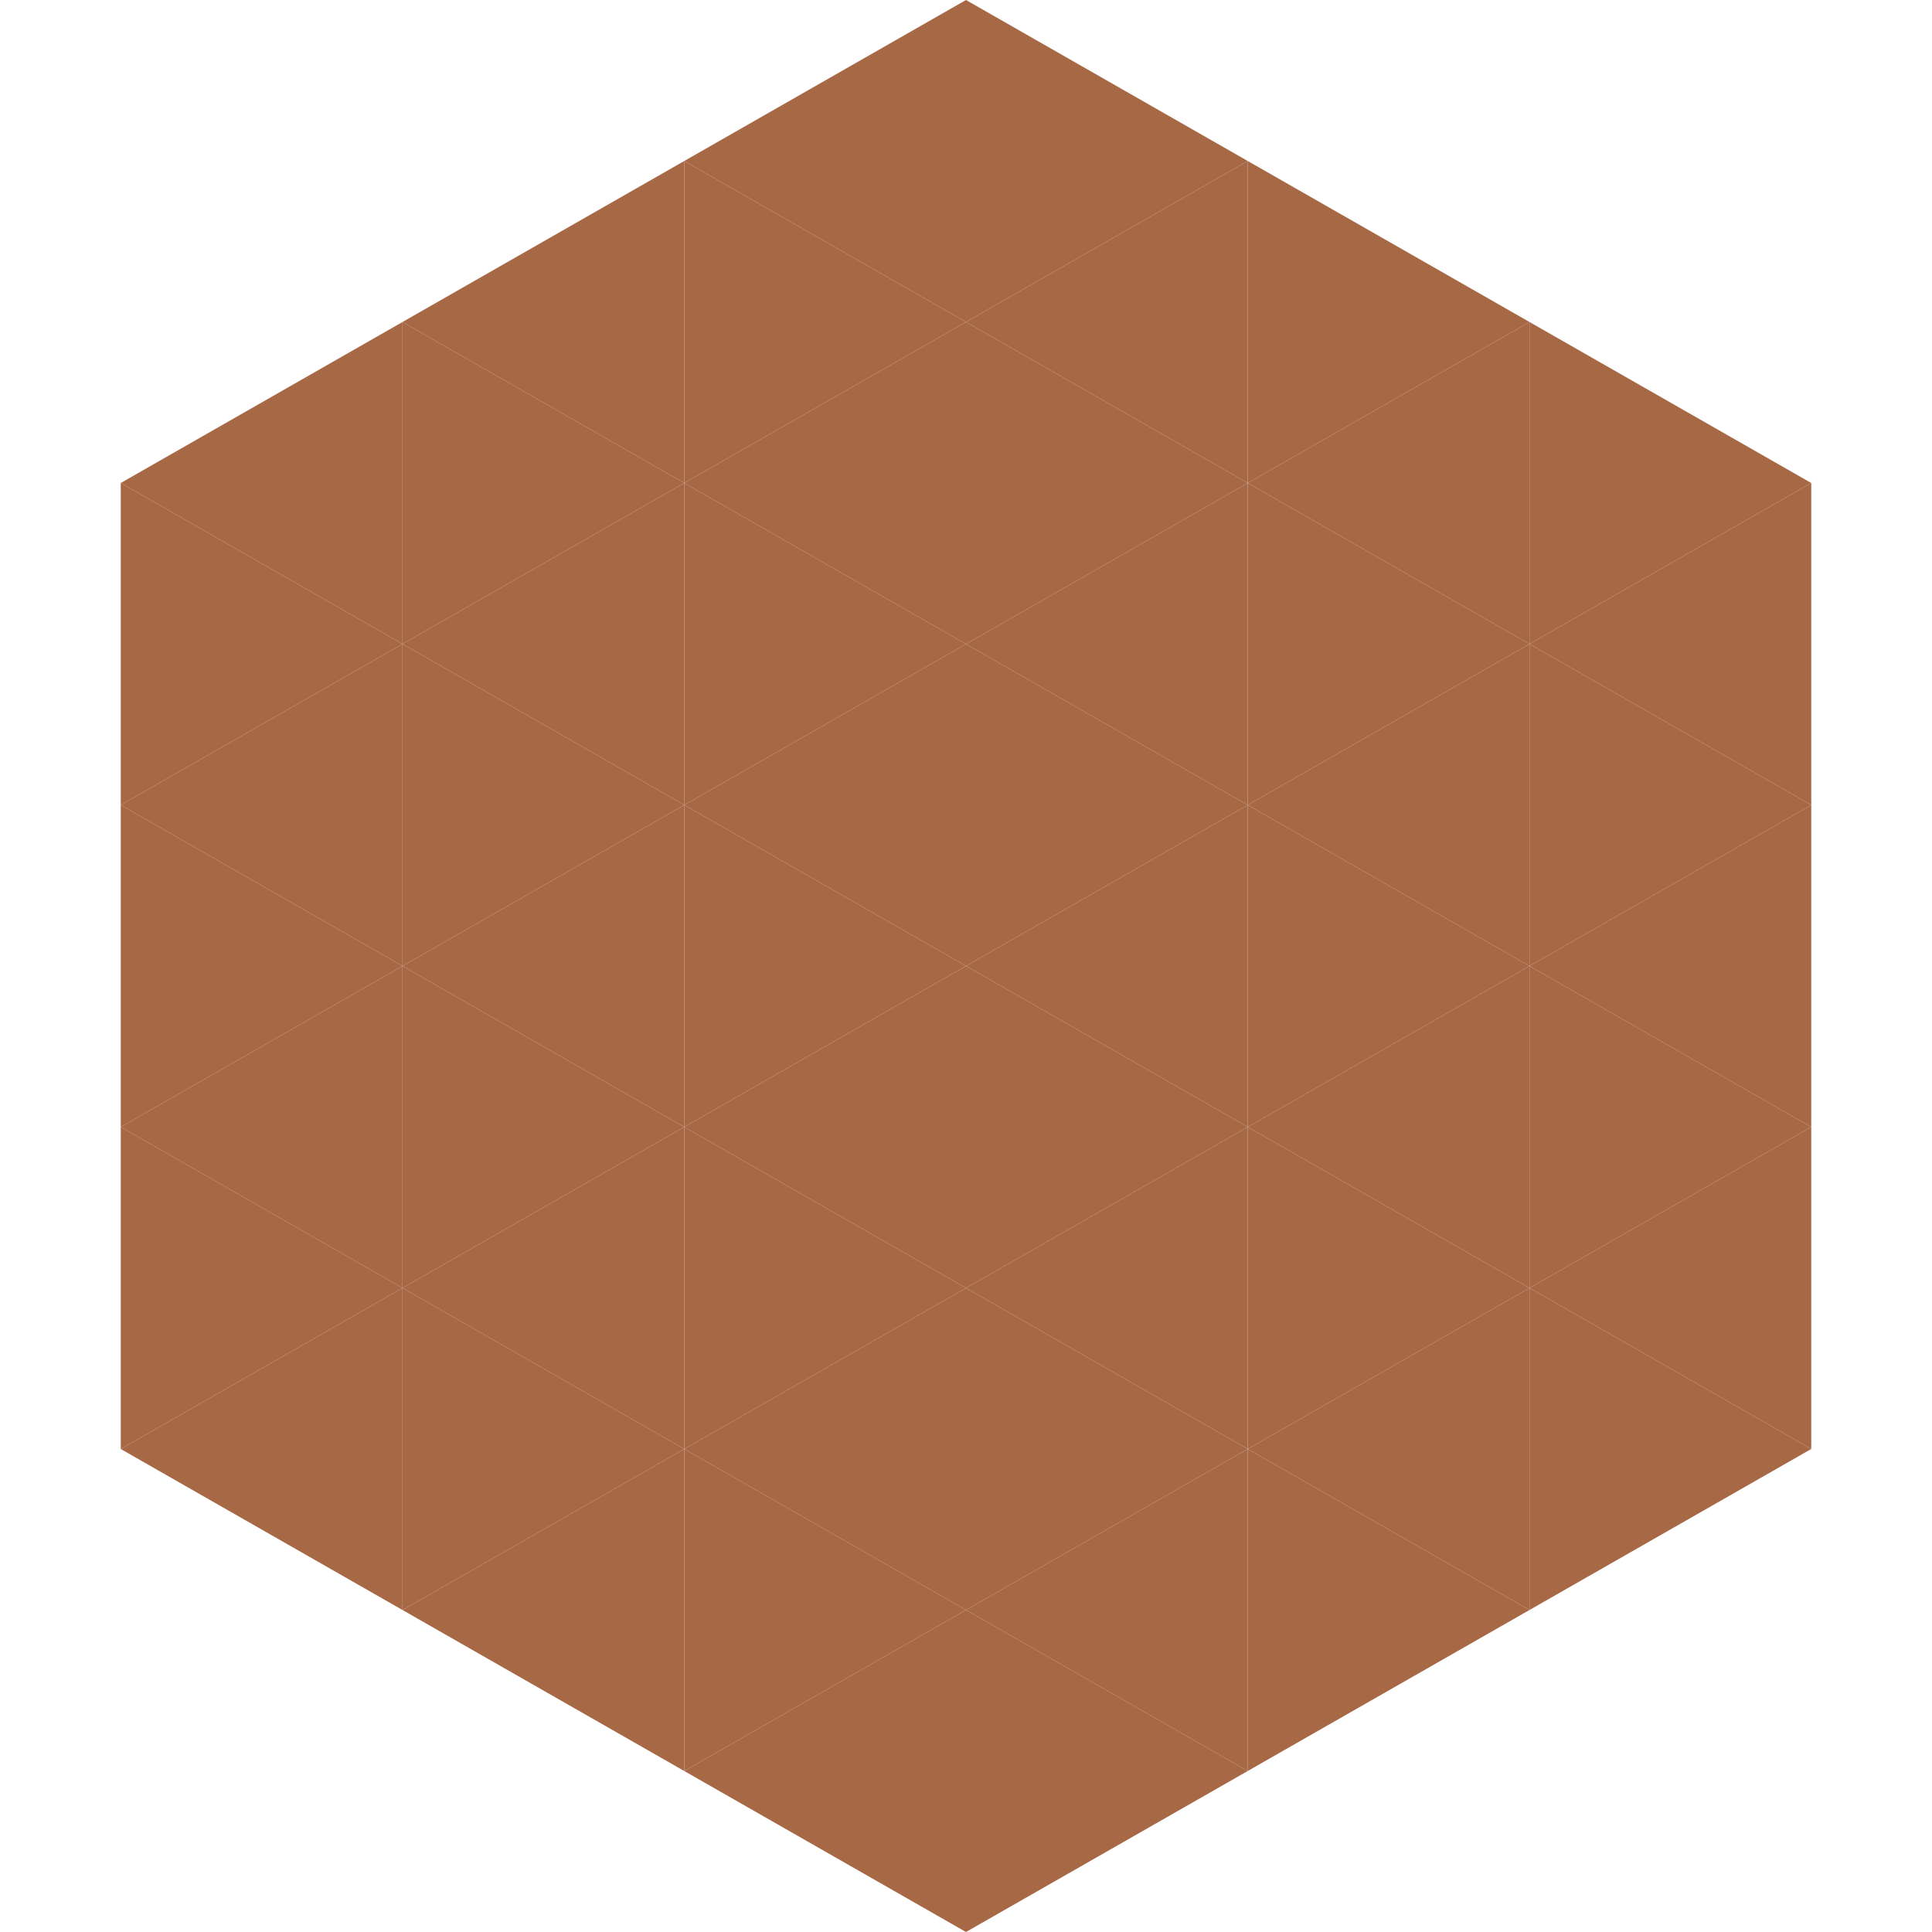 <?xml version="1.0"?>
<!-- Generated by SVGo -->
<svg width="240" height="240"
     xmlns="http://www.w3.org/2000/svg"
     xmlns:xlink="http://www.w3.org/1999/xlink">
<polygon points="50,40 15,60 50,80" style="fill:rgb(167,104,70)" />
<polygon points="190,40 225,60 190,80" style="fill:rgb(167,104,70)" />
<polygon points="15,60 50,80 15,100" style="fill:rgb(167,104,70)" />
<polygon points="225,60 190,80 225,100" style="fill:rgb(167,104,70)" />
<polygon points="50,80 15,100 50,120" style="fill:rgb(167,104,70)" />
<polygon points="190,80 225,100 190,120" style="fill:rgb(167,104,70)" />
<polygon points="15,100 50,120 15,140" style="fill:rgb(167,104,70)" />
<polygon points="225,100 190,120 225,140" style="fill:rgb(167,104,70)" />
<polygon points="50,120 15,140 50,160" style="fill:rgb(167,104,70)" />
<polygon points="190,120 225,140 190,160" style="fill:rgb(167,104,70)" />
<polygon points="15,140 50,160 15,180" style="fill:rgb(167,104,70)" />
<polygon points="225,140 190,160 225,180" style="fill:rgb(167,104,70)" />
<polygon points="50,160 15,180 50,200" style="fill:rgb(167,104,70)" />
<polygon points="190,160 225,180 190,200" style="fill:rgb(167,104,70)" />
<polygon points="15,180 50,200 15,220" style="fill:rgb(255,255,255); fill-opacity:0" />
<polygon points="225,180 190,200 225,220" style="fill:rgb(255,255,255); fill-opacity:0" />
<polygon points="50,0 85,20 50,40" style="fill:rgb(255,255,255); fill-opacity:0" />
<polygon points="190,0 155,20 190,40" style="fill:rgb(255,255,255); fill-opacity:0" />
<polygon points="85,20 50,40 85,60" style="fill:rgb(167,104,70)" />
<polygon points="155,20 190,40 155,60" style="fill:rgb(167,104,70)" />
<polygon points="50,40 85,60 50,80" style="fill:rgb(167,104,70)" />
<polygon points="190,40 155,60 190,80" style="fill:rgb(167,104,70)" />
<polygon points="85,60 50,80 85,100" style="fill:rgb(167,104,70)" />
<polygon points="155,60 190,80 155,100" style="fill:rgb(167,104,70)" />
<polygon points="50,80 85,100 50,120" style="fill:rgb(167,104,70)" />
<polygon points="190,80 155,100 190,120" style="fill:rgb(167,104,70)" />
<polygon points="85,100 50,120 85,140" style="fill:rgb(167,104,70)" />
<polygon points="155,100 190,120 155,140" style="fill:rgb(167,104,70)" />
<polygon points="50,120 85,140 50,160" style="fill:rgb(167,104,70)" />
<polygon points="190,120 155,140 190,160" style="fill:rgb(167,104,70)" />
<polygon points="85,140 50,160 85,180" style="fill:rgb(167,104,70)" />
<polygon points="155,140 190,160 155,180" style="fill:rgb(167,104,70)" />
<polygon points="50,160 85,180 50,200" style="fill:rgb(167,104,70)" />
<polygon points="190,160 155,180 190,200" style="fill:rgb(167,104,70)" />
<polygon points="85,180 50,200 85,220" style="fill:rgb(167,104,70)" />
<polygon points="155,180 190,200 155,220" style="fill:rgb(167,104,70)" />
<polygon points="120,0 85,20 120,40" style="fill:rgb(167,104,70)" />
<polygon points="120,0 155,20 120,40" style="fill:rgb(167,104,70)" />
<polygon points="85,20 120,40 85,60" style="fill:rgb(167,104,70)" />
<polygon points="155,20 120,40 155,60" style="fill:rgb(167,104,70)" />
<polygon points="120,40 85,60 120,80" style="fill:rgb(167,104,70)" />
<polygon points="120,40 155,60 120,80" style="fill:rgb(167,104,70)" />
<polygon points="85,60 120,80 85,100" style="fill:rgb(167,104,70)" />
<polygon points="155,60 120,80 155,100" style="fill:rgb(167,104,70)" />
<polygon points="120,80 85,100 120,120" style="fill:rgb(167,104,70)" />
<polygon points="120,80 155,100 120,120" style="fill:rgb(167,104,70)" />
<polygon points="85,100 120,120 85,140" style="fill:rgb(167,104,70)" />
<polygon points="155,100 120,120 155,140" style="fill:rgb(167,104,70)" />
<polygon points="120,120 85,140 120,160" style="fill:rgb(167,104,70)" />
<polygon points="120,120 155,140 120,160" style="fill:rgb(167,104,70)" />
<polygon points="85,140 120,160 85,180" style="fill:rgb(167,104,70)" />
<polygon points="155,140 120,160 155,180" style="fill:rgb(167,104,70)" />
<polygon points="120,160 85,180 120,200" style="fill:rgb(167,104,70)" />
<polygon points="120,160 155,180 120,200" style="fill:rgb(167,104,70)" />
<polygon points="85,180 120,200 85,220" style="fill:rgb(167,104,70)" />
<polygon points="155,180 120,200 155,220" style="fill:rgb(167,104,70)" />
<polygon points="120,200 85,220 120,240" style="fill:rgb(167,104,70)" />
<polygon points="120,200 155,220 120,240" style="fill:rgb(167,104,70)" />
<polygon points="85,220 120,240 85,260" style="fill:rgb(255,255,255); fill-opacity:0" />
<polygon points="155,220 120,240 155,260" style="fill:rgb(255,255,255); fill-opacity:0" />
</svg>
